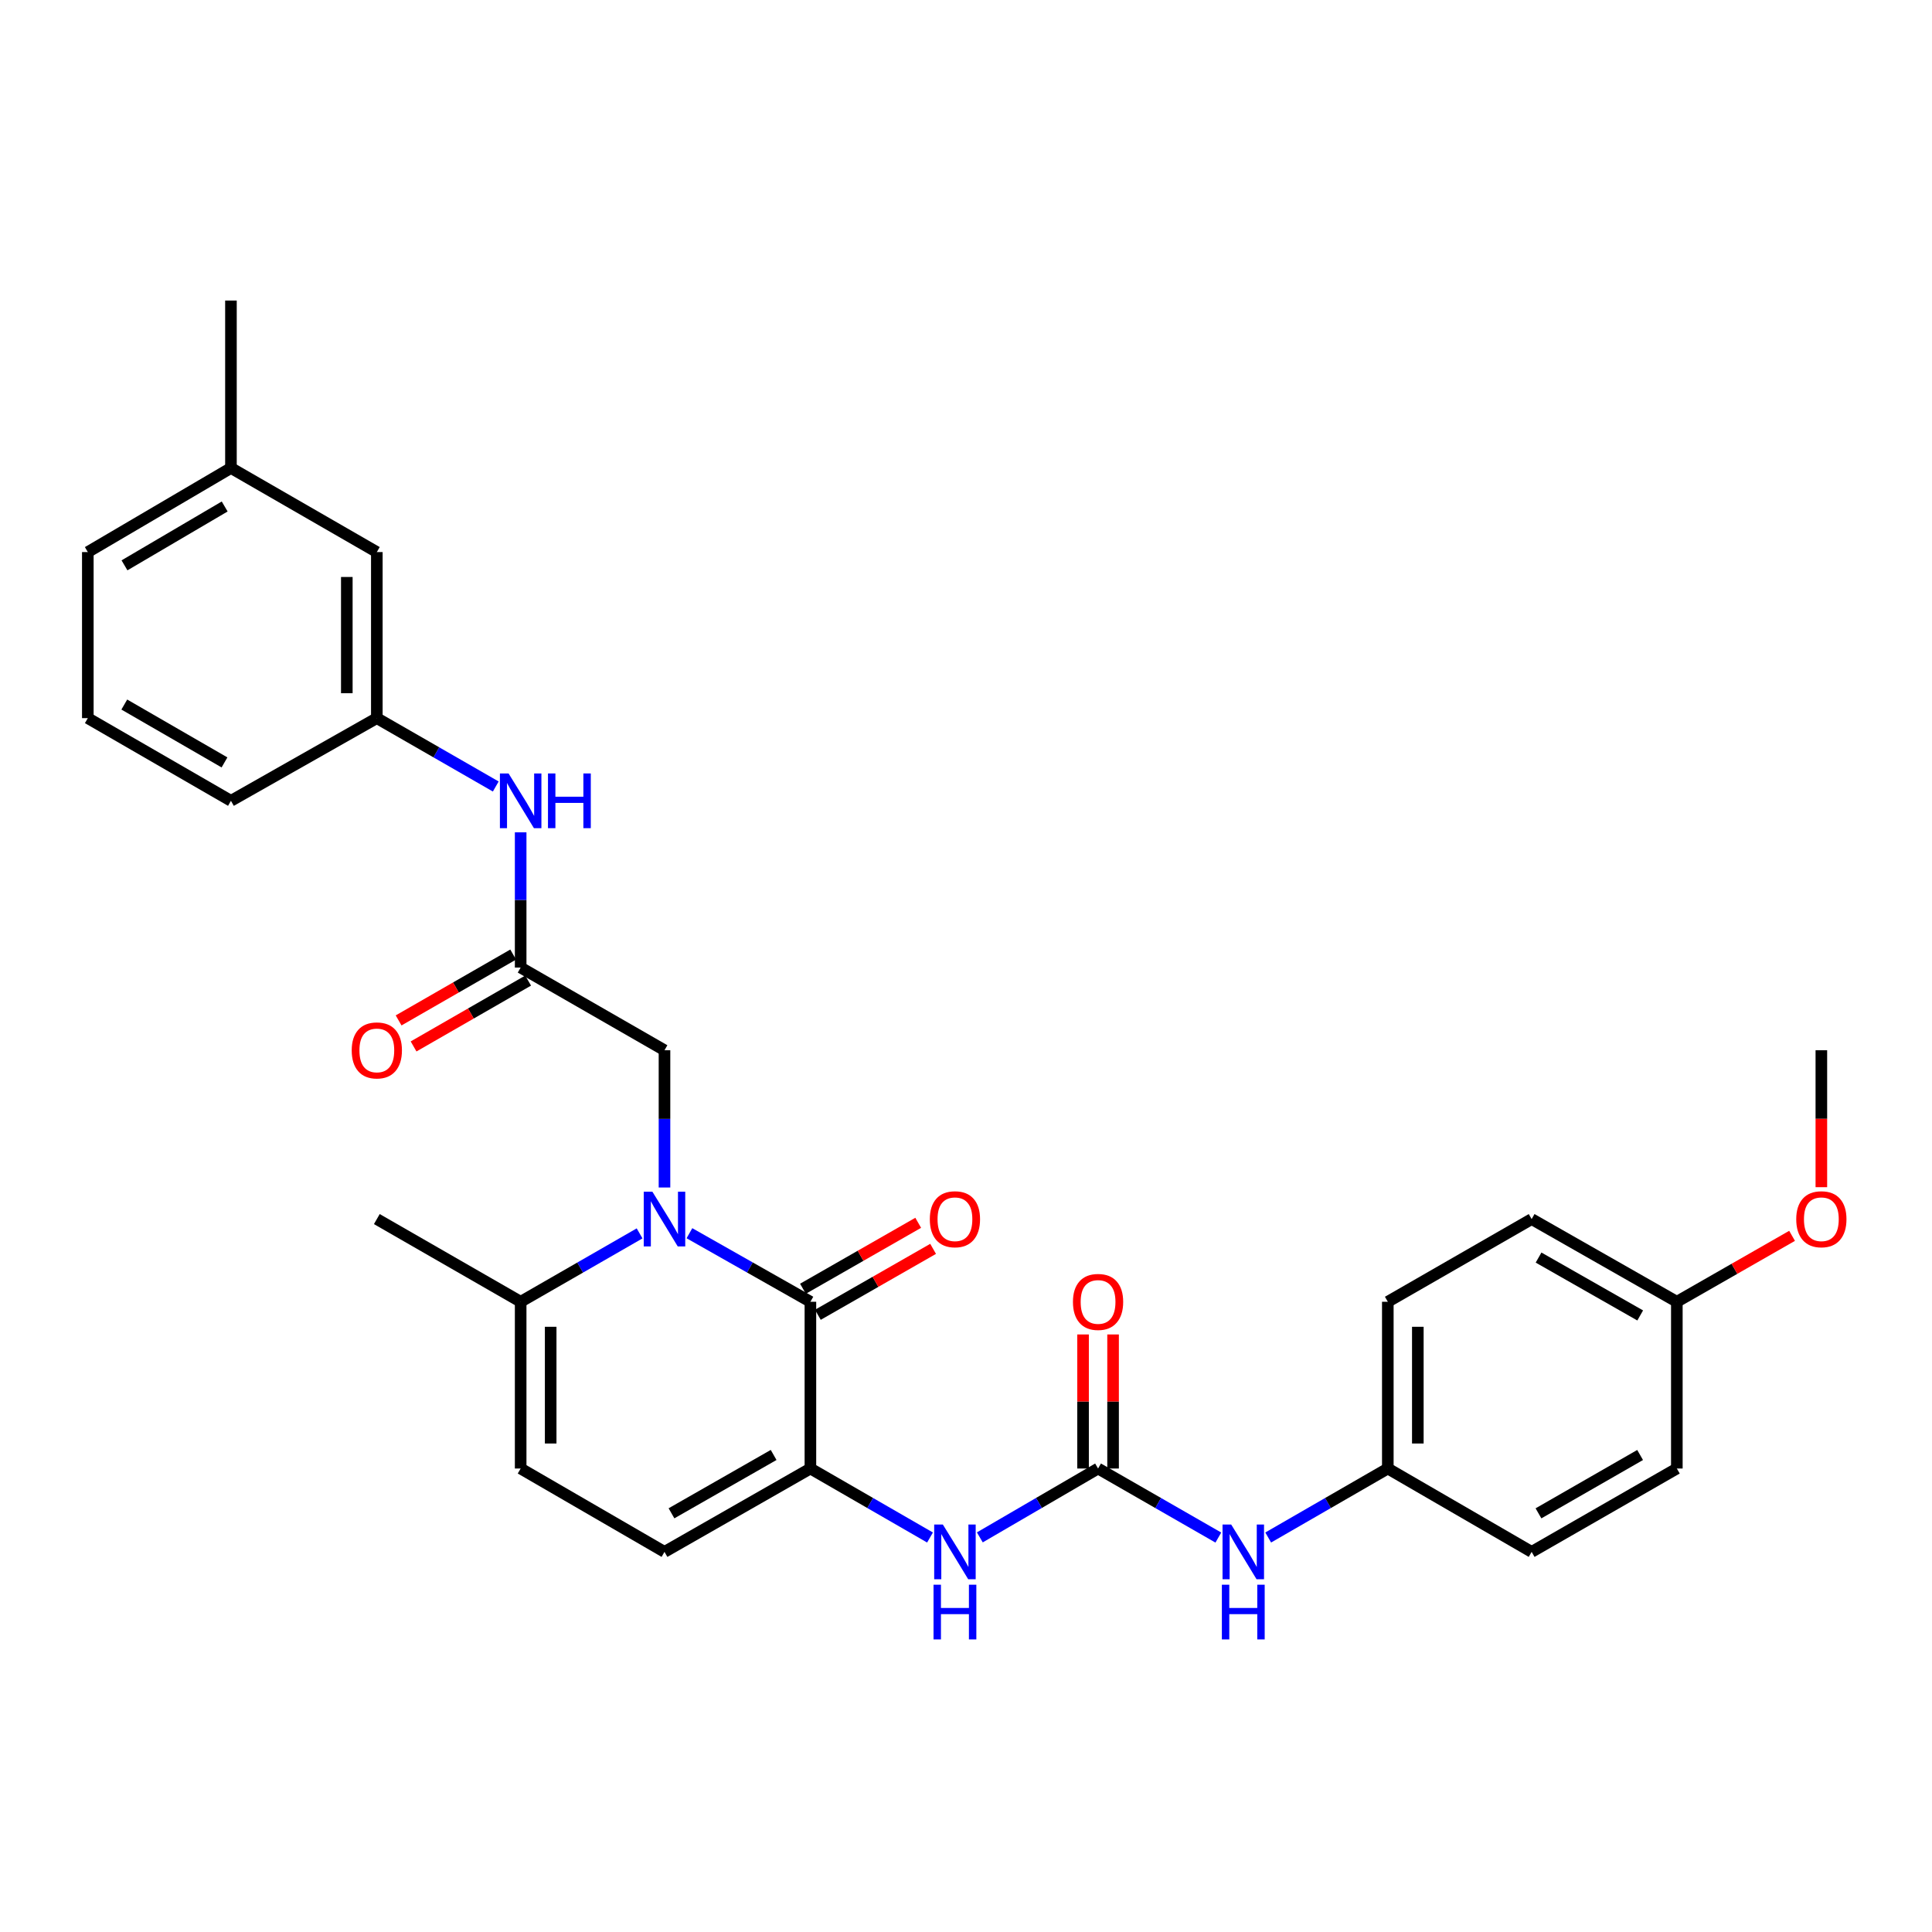 <?xml version='1.0' encoding='iso-8859-1'?>
<svg version='1.1' baseProfile='full'
              xmlns='http://www.w3.org/2000/svg'
                      xmlns:rdkit='http://www.rdkit.org/xml'
                      xmlns:xlink='http://www.w3.org/1999/xlink'
                  xml:space='preserve'
width='1000px' height='1000px' viewBox='0 0 1000 1000'>
<!-- END OF HEADER -->
<rect style='opacity:1.0;fill:#FFFFFF;stroke:none' width='1000' height='1000' x='0' y='0'> </rect>
<path class='bond-0' d='M 356.849,638.31 L 388.157,656.053' style='fill:none;fill-rule:evenodd;stroke:#0000FF;stroke-width:6px;stroke-linecap:butt;stroke-linejoin:miter;stroke-opacity:1' />
<path class='bond-0' d='M 388.157,656.053 L 419.464,673.796' style='fill:none;fill-rule:evenodd;stroke:#000000;stroke-width:6px;stroke-linecap:butt;stroke-linejoin:miter;stroke-opacity:1' />
<path class='bond-3' d='M 331.052,638.402 L 300.272,656.099' style='fill:none;fill-rule:evenodd;stroke:#0000FF;stroke-width:6px;stroke-linecap:butt;stroke-linejoin:miter;stroke-opacity:1' />
<path class='bond-3' d='M 300.272,656.099 L 269.493,673.796' style='fill:none;fill-rule:evenodd;stroke:#000000;stroke-width:6px;stroke-linecap:butt;stroke-linejoin:miter;stroke-opacity:1' />
<path class='bond-8' d='M 343.939,614.648 L 343.939,579.128' style='fill:none;fill-rule:evenodd;stroke:#0000FF;stroke-width:6px;stroke-linecap:butt;stroke-linejoin:miter;stroke-opacity:1' />
<path class='bond-8' d='M 343.939,579.128 L 343.939,543.608' style='fill:none;fill-rule:evenodd;stroke:#000000;stroke-width:6px;stroke-linecap:butt;stroke-linejoin:miter;stroke-opacity:1' />
<path class='bond-1' d='M 419.464,673.796 L 419.464,760.102' style='fill:none;fill-rule:evenodd;stroke:#000000;stroke-width:6px;stroke-linecap:butt;stroke-linejoin:miter;stroke-opacity:1' />
<path class='bond-11' d='M 423.322,680.539 L 453.149,663.473' style='fill:none;fill-rule:evenodd;stroke:#000000;stroke-width:6px;stroke-linecap:butt;stroke-linejoin:miter;stroke-opacity:1' />
<path class='bond-11' d='M 453.149,663.473 L 482.976,646.406' style='fill:none;fill-rule:evenodd;stroke:#FF0000;stroke-width:6px;stroke-linecap:butt;stroke-linejoin:miter;stroke-opacity:1' />
<path class='bond-11' d='M 415.606,667.054 L 445.433,649.987' style='fill:none;fill-rule:evenodd;stroke:#000000;stroke-width:6px;stroke-linecap:butt;stroke-linejoin:miter;stroke-opacity:1' />
<path class='bond-11' d='M 445.433,649.987 L 475.261,632.921' style='fill:none;fill-rule:evenodd;stroke:#FF0000;stroke-width:6px;stroke-linecap:butt;stroke-linejoin:miter;stroke-opacity:1' />
<path class='bond-4' d='M 419.464,760.102 L 450.419,777.956' style='fill:none;fill-rule:evenodd;stroke:#000000;stroke-width:6px;stroke-linecap:butt;stroke-linejoin:miter;stroke-opacity:1' />
<path class='bond-4' d='M 450.419,777.956 L 481.374,795.811' style='fill:none;fill-rule:evenodd;stroke:#0000FF;stroke-width:6px;stroke-linecap:butt;stroke-linejoin:miter;stroke-opacity:1' />
<path class='bond-30' d='M 419.464,760.102 L 343.939,803.251' style='fill:none;fill-rule:evenodd;stroke:#000000;stroke-width:6px;stroke-linecap:butt;stroke-linejoin:miter;stroke-opacity:1' />
<path class='bond-30' d='M 400.428,753.084 L 347.561,783.288' style='fill:none;fill-rule:evenodd;stroke:#000000;stroke-width:6px;stroke-linecap:butt;stroke-linejoin:miter;stroke-opacity:1' />
<path class='bond-2' d='M 568.357,760.102 L 537.757,777.925' style='fill:none;fill-rule:evenodd;stroke:#000000;stroke-width:6px;stroke-linecap:butt;stroke-linejoin:miter;stroke-opacity:1' />
<path class='bond-2' d='M 537.757,777.925 L 507.156,795.747' style='fill:none;fill-rule:evenodd;stroke:#0000FF;stroke-width:6px;stroke-linecap:butt;stroke-linejoin:miter;stroke-opacity:1' />
<path class='bond-9' d='M 568.357,760.102 L 599.485,777.972' style='fill:none;fill-rule:evenodd;stroke:#000000;stroke-width:6px;stroke-linecap:butt;stroke-linejoin:miter;stroke-opacity:1' />
<path class='bond-9' d='M 599.485,777.972 L 630.613,795.841' style='fill:none;fill-rule:evenodd;stroke:#0000FF;stroke-width:6px;stroke-linecap:butt;stroke-linejoin:miter;stroke-opacity:1' />
<path class='bond-12' d='M 576.125,760.102 L 576.125,725.408' style='fill:none;fill-rule:evenodd;stroke:#000000;stroke-width:6px;stroke-linecap:butt;stroke-linejoin:miter;stroke-opacity:1' />
<path class='bond-12' d='M 576.125,725.408 L 576.125,690.714' style='fill:none;fill-rule:evenodd;stroke:#FF0000;stroke-width:6px;stroke-linecap:butt;stroke-linejoin:miter;stroke-opacity:1' />
<path class='bond-12' d='M 560.589,760.102 L 560.589,725.408' style='fill:none;fill-rule:evenodd;stroke:#000000;stroke-width:6px;stroke-linecap:butt;stroke-linejoin:miter;stroke-opacity:1' />
<path class='bond-12' d='M 560.589,725.408 L 560.589,690.714' style='fill:none;fill-rule:evenodd;stroke:#FF0000;stroke-width:6px;stroke-linecap:butt;stroke-linejoin:miter;stroke-opacity:1' />
<path class='bond-6' d='M 269.493,673.796 L 269.493,760.102' style='fill:none;fill-rule:evenodd;stroke:#000000;stroke-width:6px;stroke-linecap:butt;stroke-linejoin:miter;stroke-opacity:1' />
<path class='bond-6' d='M 285.029,686.742 L 285.029,747.156' style='fill:none;fill-rule:evenodd;stroke:#000000;stroke-width:6px;stroke-linecap:butt;stroke-linejoin:miter;stroke-opacity:1' />
<path class='bond-24' d='M 269.493,673.796 L 195.046,630.993' style='fill:none;fill-rule:evenodd;stroke:#000000;stroke-width:6px;stroke-linecap:butt;stroke-linejoin:miter;stroke-opacity:1' />
<path class='bond-5' d='M 343.939,803.251 L 269.493,760.102' style='fill:none;fill-rule:evenodd;stroke:#000000;stroke-width:6px;stroke-linecap:butt;stroke-linejoin:miter;stroke-opacity:1' />
<path class='bond-7' d='M 269.493,500.813 L 343.939,543.608' style='fill:none;fill-rule:evenodd;stroke:#000000;stroke-width:6px;stroke-linecap:butt;stroke-linejoin:miter;stroke-opacity:1' />
<path class='bond-10' d='M 269.493,500.813 L 269.493,465.815' style='fill:none;fill-rule:evenodd;stroke:#000000;stroke-width:6px;stroke-linecap:butt;stroke-linejoin:miter;stroke-opacity:1' />
<path class='bond-10' d='M 269.493,465.815 L 269.493,430.816' style='fill:none;fill-rule:evenodd;stroke:#0000FF;stroke-width:6px;stroke-linecap:butt;stroke-linejoin:miter;stroke-opacity:1' />
<path class='bond-13' d='M 265.621,494.078 L 235.971,511.122' style='fill:none;fill-rule:evenodd;stroke:#000000;stroke-width:6px;stroke-linecap:butt;stroke-linejoin:miter;stroke-opacity:1' />
<path class='bond-13' d='M 235.971,511.122 L 206.322,528.166' style='fill:none;fill-rule:evenodd;stroke:#FF0000;stroke-width:6px;stroke-linecap:butt;stroke-linejoin:miter;stroke-opacity:1' />
<path class='bond-13' d='M 273.364,507.548 L 243.714,524.592' style='fill:none;fill-rule:evenodd;stroke:#000000;stroke-width:6px;stroke-linecap:butt;stroke-linejoin:miter;stroke-opacity:1' />
<path class='bond-13' d='M 243.714,524.592 L 214.065,541.636' style='fill:none;fill-rule:evenodd;stroke:#FF0000;stroke-width:6px;stroke-linecap:butt;stroke-linejoin:miter;stroke-opacity:1' />
<path class='bond-15' d='M 656.419,795.811 L 687.374,777.956' style='fill:none;fill-rule:evenodd;stroke:#0000FF;stroke-width:6px;stroke-linecap:butt;stroke-linejoin:miter;stroke-opacity:1' />
<path class='bond-15' d='M 687.374,777.956 L 718.329,760.102' style='fill:none;fill-rule:evenodd;stroke:#000000;stroke-width:6px;stroke-linecap:butt;stroke-linejoin:miter;stroke-opacity:1' />
<path class='bond-14' d='M 256.606,407.091 L 225.826,389.397' style='fill:none;fill-rule:evenodd;stroke:#0000FF;stroke-width:6px;stroke-linecap:butt;stroke-linejoin:miter;stroke-opacity:1' />
<path class='bond-14' d='M 225.826,389.397 L 195.046,371.704' style='fill:none;fill-rule:evenodd;stroke:#000000;stroke-width:6px;stroke-linecap:butt;stroke-linejoin:miter;stroke-opacity:1' />
<path class='bond-16' d='M 195.046,371.704 L 195.046,285.752' style='fill:none;fill-rule:evenodd;stroke:#000000;stroke-width:6px;stroke-linecap:butt;stroke-linejoin:miter;stroke-opacity:1' />
<path class='bond-16' d='M 179.51,358.811 L 179.51,298.644' style='fill:none;fill-rule:evenodd;stroke:#000000;stroke-width:6px;stroke-linecap:butt;stroke-linejoin:miter;stroke-opacity:1' />
<path class='bond-26' d='M 195.046,371.704 L 119.538,414.498' style='fill:none;fill-rule:evenodd;stroke:#000000;stroke-width:6px;stroke-linecap:butt;stroke-linejoin:miter;stroke-opacity:1' />
<path class='bond-18' d='M 718.329,760.102 L 792.775,803.251' style='fill:none;fill-rule:evenodd;stroke:#000000;stroke-width:6px;stroke-linecap:butt;stroke-linejoin:miter;stroke-opacity:1' />
<path class='bond-19' d='M 718.329,760.102 L 718.329,673.796' style='fill:none;fill-rule:evenodd;stroke:#000000;stroke-width:6px;stroke-linecap:butt;stroke-linejoin:miter;stroke-opacity:1' />
<path class='bond-19' d='M 733.865,747.156 L 733.865,686.742' style='fill:none;fill-rule:evenodd;stroke:#000000;stroke-width:6px;stroke-linecap:butt;stroke-linejoin:miter;stroke-opacity:1' />
<path class='bond-20' d='M 195.046,285.752 L 119.538,242.232' style='fill:none;fill-rule:evenodd;stroke:#000000;stroke-width:6px;stroke-linecap:butt;stroke-linejoin:miter;stroke-opacity:1' />
<path class='bond-17' d='M 867.929,673.796 L 792.775,630.993' style='fill:none;fill-rule:evenodd;stroke:#000000;stroke-width:6px;stroke-linecap:butt;stroke-linejoin:miter;stroke-opacity:1' />
<path class='bond-17' d='M 848.967,680.876 L 796.359,650.914' style='fill:none;fill-rule:evenodd;stroke:#000000;stroke-width:6px;stroke-linecap:butt;stroke-linejoin:miter;stroke-opacity:1' />
<path class='bond-23' d='M 867.929,673.796 L 897.752,656.73' style='fill:none;fill-rule:evenodd;stroke:#000000;stroke-width:6px;stroke-linecap:butt;stroke-linejoin:miter;stroke-opacity:1' />
<path class='bond-23' d='M 897.752,656.73 L 927.575,639.665' style='fill:none;fill-rule:evenodd;stroke:#FF0000;stroke-width:6px;stroke-linecap:butt;stroke-linejoin:miter;stroke-opacity:1' />
<path class='bond-32' d='M 867.929,673.796 L 867.929,760.102' style='fill:none;fill-rule:evenodd;stroke:#000000;stroke-width:6px;stroke-linecap:butt;stroke-linejoin:miter;stroke-opacity:1' />
<path class='bond-21' d='M 792.775,803.251 L 867.929,760.102' style='fill:none;fill-rule:evenodd;stroke:#000000;stroke-width:6px;stroke-linecap:butt;stroke-linejoin:miter;stroke-opacity:1' />
<path class='bond-21' d='M 796.312,783.305 L 848.92,753.101' style='fill:none;fill-rule:evenodd;stroke:#000000;stroke-width:6px;stroke-linecap:butt;stroke-linejoin:miter;stroke-opacity:1' />
<path class='bond-22' d='M 718.329,673.796 L 792.775,630.993' style='fill:none;fill-rule:evenodd;stroke:#000000;stroke-width:6px;stroke-linecap:butt;stroke-linejoin:miter;stroke-opacity:1' />
<path class='bond-28' d='M 119.538,242.232 L 119.538,155.563' style='fill:none;fill-rule:evenodd;stroke:#000000;stroke-width:6px;stroke-linecap:butt;stroke-linejoin:miter;stroke-opacity:1' />
<path class='bond-31' d='M 119.538,242.232 L 45.455,285.752' style='fill:none;fill-rule:evenodd;stroke:#000000;stroke-width:6px;stroke-linecap:butt;stroke-linejoin:miter;stroke-opacity:1' />
<path class='bond-31' d='M 116.295,262.156 L 64.437,292.62' style='fill:none;fill-rule:evenodd;stroke:#000000;stroke-width:6px;stroke-linecap:butt;stroke-linejoin:miter;stroke-opacity:1' />
<path class='bond-29' d='M 942.729,614.488 L 942.729,579.048' style='fill:none;fill-rule:evenodd;stroke:#FF0000;stroke-width:6px;stroke-linecap:butt;stroke-linejoin:miter;stroke-opacity:1' />
<path class='bond-29' d='M 942.729,579.048 L 942.729,543.608' style='fill:none;fill-rule:evenodd;stroke:#000000;stroke-width:6px;stroke-linecap:butt;stroke-linejoin:miter;stroke-opacity:1' />
<path class='bond-25' d='M 45.455,371.704 L 119.538,414.498' style='fill:none;fill-rule:evenodd;stroke:#000000;stroke-width:6px;stroke-linecap:butt;stroke-linejoin:miter;stroke-opacity:1' />
<path class='bond-25' d='M 64.338,364.67 L 116.197,394.626' style='fill:none;fill-rule:evenodd;stroke:#000000;stroke-width:6px;stroke-linecap:butt;stroke-linejoin:miter;stroke-opacity:1' />
<path class='bond-27' d='M 45.455,371.704 L 45.455,285.752' style='fill:none;fill-rule:evenodd;stroke:#000000;stroke-width:6px;stroke-linecap:butt;stroke-linejoin:miter;stroke-opacity:1' />
<path  class='atom-0' d='M 337.679 616.833
L 346.959 631.833
Q 347.879 633.313, 349.359 635.993
Q 350.839 638.673, 350.919 638.833
L 350.919 616.833
L 354.679 616.833
L 354.679 645.153
L 350.799 645.153
L 340.839 628.753
Q 339.679 626.833, 338.439 624.633
Q 337.239 622.433, 336.879 621.753
L 336.879 645.153
L 333.199 645.153
L 333.199 616.833
L 337.679 616.833
' fill='#0000FF'/>
<path  class='atom-5' d='M 488.013 789.091
L 497.293 804.091
Q 498.213 805.571, 499.693 808.251
Q 501.173 810.931, 501.253 811.091
L 501.253 789.091
L 505.013 789.091
L 505.013 817.411
L 501.133 817.411
L 491.173 801.011
Q 490.013 799.091, 488.773 796.891
Q 487.573 794.691, 487.213 794.011
L 487.213 817.411
L 483.533 817.411
L 483.533 789.091
L 488.013 789.091
' fill='#0000FF'/>
<path  class='atom-5' d='M 483.193 820.243
L 487.033 820.243
L 487.033 832.283
L 501.513 832.283
L 501.513 820.243
L 505.353 820.243
L 505.353 848.563
L 501.513 848.563
L 501.513 835.483
L 487.033 835.483
L 487.033 848.563
L 483.193 848.563
L 483.193 820.243
' fill='#0000FF'/>
<path  class='atom-10' d='M 637.26 789.091
L 646.54 804.091
Q 647.46 805.571, 648.94 808.251
Q 650.42 810.931, 650.5 811.091
L 650.5 789.091
L 654.26 789.091
L 654.26 817.411
L 650.38 817.411
L 640.42 801.011
Q 639.26 799.091, 638.02 796.891
Q 636.82 794.691, 636.46 794.011
L 636.46 817.411
L 632.78 817.411
L 632.78 789.091
L 637.26 789.091
' fill='#0000FF'/>
<path  class='atom-10' d='M 632.44 820.243
L 636.28 820.243
L 636.28 832.283
L 650.76 832.283
L 650.76 820.243
L 654.6 820.243
L 654.6 848.563
L 650.76 848.563
L 650.76 835.483
L 636.28 835.483
L 636.28 848.563
L 632.44 848.563
L 632.44 820.243
' fill='#0000FF'/>
<path  class='atom-11' d='M 263.233 400.338
L 272.513 415.338
Q 273.433 416.818, 274.913 419.498
Q 276.393 422.178, 276.473 422.338
L 276.473 400.338
L 280.233 400.338
L 280.233 428.658
L 276.353 428.658
L 266.393 412.258
Q 265.233 410.338, 263.993 408.138
Q 262.793 405.938, 262.433 405.258
L 262.433 428.658
L 258.753 428.658
L 258.753 400.338
L 263.233 400.338
' fill='#0000FF'/>
<path  class='atom-11' d='M 283.633 400.338
L 287.473 400.338
L 287.473 412.378
L 301.953 412.378
L 301.953 400.338
L 305.793 400.338
L 305.793 428.658
L 301.953 428.658
L 301.953 415.578
L 287.473 415.578
L 287.473 428.658
L 283.633 428.658
L 283.633 400.338
' fill='#0000FF'/>
<path  class='atom-12' d='M 481.273 631.073
Q 481.273 624.273, 484.633 620.473
Q 487.993 616.673, 494.273 616.673
Q 500.553 616.673, 503.913 620.473
Q 507.273 624.273, 507.273 631.073
Q 507.273 637.953, 503.873 641.873
Q 500.473 645.753, 494.273 645.753
Q 488.033 645.753, 484.633 641.873
Q 481.273 637.993, 481.273 631.073
M 494.273 642.553
Q 498.593 642.553, 500.913 639.673
Q 503.273 636.753, 503.273 631.073
Q 503.273 625.513, 500.913 622.713
Q 498.593 619.873, 494.273 619.873
Q 489.953 619.873, 487.593 622.673
Q 485.273 625.473, 485.273 631.073
Q 485.273 636.793, 487.593 639.673
Q 489.953 642.553, 494.273 642.553
' fill='#FF0000'/>
<path  class='atom-13' d='M 555.357 673.876
Q 555.357 667.076, 558.717 663.276
Q 562.077 659.476, 568.357 659.476
Q 574.637 659.476, 577.997 663.276
Q 581.357 667.076, 581.357 673.876
Q 581.357 680.756, 577.957 684.676
Q 574.557 688.556, 568.357 688.556
Q 562.117 688.556, 558.717 684.676
Q 555.357 680.796, 555.357 673.876
M 568.357 685.356
Q 572.677 685.356, 574.997 682.476
Q 577.357 679.556, 577.357 673.876
Q 577.357 668.316, 574.997 665.516
Q 572.677 662.676, 568.357 662.676
Q 564.037 662.676, 561.677 665.476
Q 559.357 668.276, 559.357 673.876
Q 559.357 679.596, 561.677 682.476
Q 564.037 685.356, 568.357 685.356
' fill='#FF0000'/>
<path  class='atom-14' d='M 182.046 543.688
Q 182.046 536.888, 185.406 533.088
Q 188.766 529.288, 195.046 529.288
Q 201.326 529.288, 204.686 533.088
Q 208.046 536.888, 208.046 543.688
Q 208.046 550.568, 204.646 554.488
Q 201.246 558.368, 195.046 558.368
Q 188.806 558.368, 185.406 554.488
Q 182.046 550.608, 182.046 543.688
M 195.046 555.168
Q 199.366 555.168, 201.686 552.288
Q 204.046 549.368, 204.046 543.688
Q 204.046 538.128, 201.686 535.328
Q 199.366 532.488, 195.046 532.488
Q 190.726 532.488, 188.366 535.288
Q 186.046 538.088, 186.046 543.688
Q 186.046 549.408, 188.366 552.288
Q 190.726 555.168, 195.046 555.168
' fill='#FF0000'/>
<path  class='atom-24' d='M 929.729 631.073
Q 929.729 624.273, 933.089 620.473
Q 936.449 616.673, 942.729 616.673
Q 949.009 616.673, 952.369 620.473
Q 955.729 624.273, 955.729 631.073
Q 955.729 637.953, 952.329 641.873
Q 948.929 645.753, 942.729 645.753
Q 936.489 645.753, 933.089 641.873
Q 929.729 637.993, 929.729 631.073
M 942.729 642.553
Q 947.049 642.553, 949.369 639.673
Q 951.729 636.753, 951.729 631.073
Q 951.729 625.513, 949.369 622.713
Q 947.049 619.873, 942.729 619.873
Q 938.409 619.873, 936.049 622.673
Q 933.729 625.473, 933.729 631.073
Q 933.729 636.793, 936.049 639.673
Q 938.409 642.553, 942.729 642.553
' fill='#FF0000'/>
</svg>
